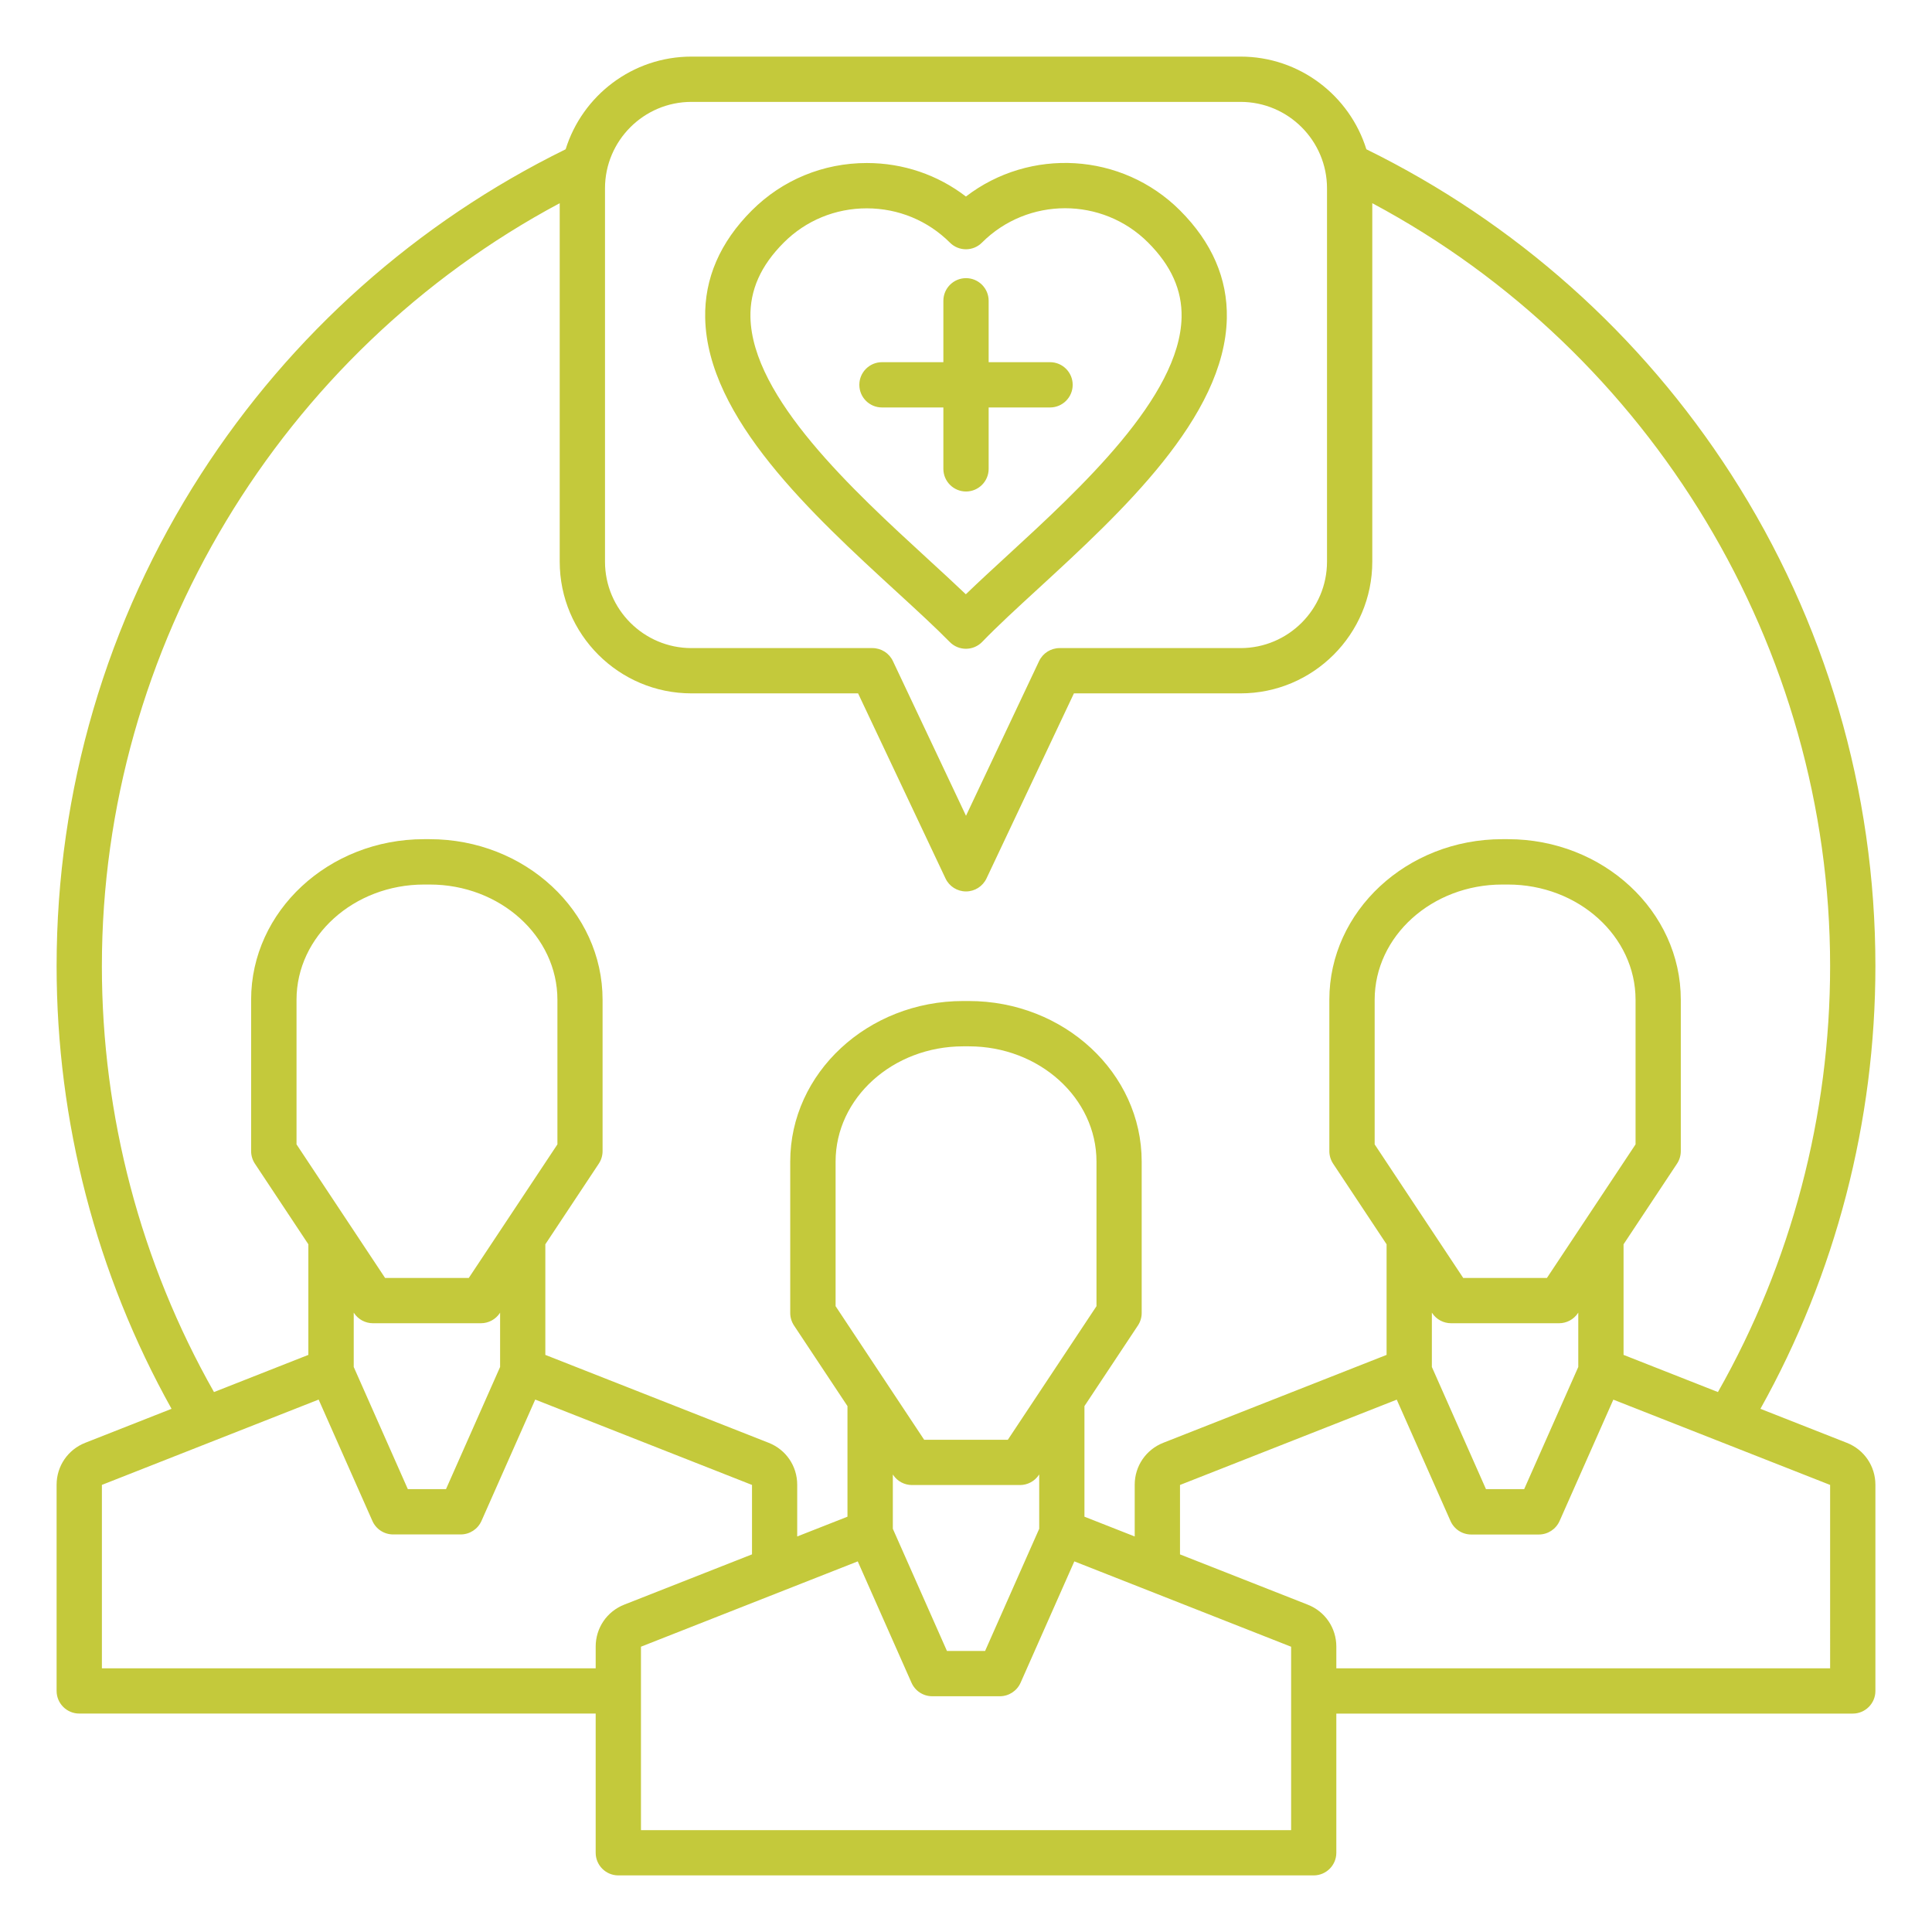 <svg id="Layer_1" enable-background="new 0 0 512 512" viewBox="0 0 512 512" xmlns="http://www.w3.org/2000/svg" width="300" height="300" version="1.1" xmlns:xlink="http://www.w3.org/1999/xlink" xmlns:svgjs="http://svgjs.dev/svgjs"><g width="100%" height="100%" transform="matrix(1,0,0,1,0,0)"><path d="m489.42 382.36-22.89-9.01c19.95-35.73 30.47-76.15 30.47-117.35 0-46.41-13.22-91.47-38.24-130.32-23.85-37.04-57.24-66.76-96.66-86.12-4.42-14.21-17.69-24.56-33.34-24.56h-145.52c-15.65 0-28.92 10.35-33.34 24.56-39.42 19.36-72.81 49.08-96.66 86.12-25.02 38.85-38.24 83.91-38.24 130.32 0 41.2 10.52 81.62 30.46 117.35l-22.88 9.01c-4.6 1.81-7.58 6.18-7.58 11.12v54.63c0 3.31 2.69 6 6 6h136.86v36.89c0 3.31 2.69 6 6 6h184.28c3.31 0 6-2.69 6-6v-36.88h136.86c3.31 0 6-2.69 6-6v-54.63c0-4.95-2.97-9.32-7.58-11.13zm-329.09-332.45c0-12.63 10.28-22.91 22.91-22.91h145.52c12.63 0 22.91 10.28 22.91 22.91v98.93c0 12.63-10.28 22.91-22.91 22.91h-47.96c-2.32 0-4.43 1.34-5.43 3.44l-19.37 41-19.37-41c-.99-2.1-3.1-3.44-5.43-3.44h-47.96c-12.63 0-22.91-10.28-22.91-22.91zm-133.33 206.09c0-84.37 47.3-162.6 121.33-202.15v94.99c0 19.25 15.66 34.91 34.91 34.91h44.16l23.17 49.05c.99 2.1 3.1 3.44 5.43 3.44s4.43-1.34 5.43-3.44l23.17-49.05h44.16c19.25 0 34.91-15.66 34.91-34.91v-94.99c74.03 39.55 121.33 117.78 121.33 202.15 0 39.7-10.27 78.62-29.73 112.91l-25.01-9.85v-29.31l14.17-21.37c.65-.98 1-2.14 1-3.32v-40.13c0-23.45-20.55-42.54-45.82-42.54h-1.5c-25.26 0-45.82 19.08-45.82 42.54v40.13c0 1.18.35 2.33 1 3.32l14.17 21.37v29.31l-59.17 23.29c-4.6 1.81-7.58 6.18-7.58 11.12v13.71l-13.32-5.24v-29.31l14.17-21.36c.65-.98 1-2.14 1-3.32v-40.13c0-23.45-20.55-42.54-45.82-42.54h-1.5c-25.26 0-45.82 19.08-45.82 42.54v40.13c0 1.18.35 2.33 1 3.32l14.17 21.36v29.31l-13.32 5.24v-13.71c0-4.95-2.97-9.31-7.58-11.12l-59.17-23.29v-29.31l14.17-21.37c.65-.98 1-2.14 1-3.32v-40.13c0-23.45-20.55-42.54-45.82-42.54h-1.5c-25.26 0-45.82 19.08-45.82 42.54v40.13c0 1.18.35 2.33 1 3.32l14.17 21.37v29.31l-25.01 9.85c-19.44-34.29-29.71-73.21-29.71-112.91zm382.95 82.67h-22.18l-23.47-35.4v-38.32c0-16.84 15.17-30.54 33.82-30.54h1.5c18.65 0 33.82 13.7 33.82 30.54v38.32zm-30.49 9.19.09.13c1.11 1.68 2.99 2.68 5 2.68h28.62c2.01 0 3.89-1.01 5-2.68l.09-.13v14.4l-14.34 32.38h-10.12l-14.34-32.38zm-112.37 33.69h-22.18l-23.47-35.4v-38.32c0-16.84 15.17-30.54 33.82-30.54h1.5c18.65 0 33.82 13.7 33.82 30.54v38.32zm-30.49 9.19.09.13c1.11 1.68 2.99 2.68 5 2.68h28.62c2.01 0 3.89-1.01 5-2.68l.09-.13v14.4l-14.34 32.38h-10.11l-14.34-32.38v-14.4zm-112.37-52.07h-22.18l-23.47-35.4v-38.32c0-16.84 15.17-30.54 33.82-30.54h1.5c18.65 0 33.82 13.7 33.82 30.54v38.32zm-30.49 9.19.09.13c1.11 1.68 2.99 2.68 5 2.68h28.62c2.01 0 3.89-1.01 5-2.68l.08-.13v14.4l-14.34 32.38h-10.11l-14.34-32.38zm64.12 88.51v5.75h-130.86v-48.61l57.44-22.61 14.25 32.17c.96 2.17 3.11 3.57 5.49 3.57h17.92c2.37 0 4.52-1.4 5.49-3.57l14.25-32.17 57.45 22.62v18.4l-33.85 13.32c-4.61 1.81-7.58 6.18-7.58 11.13zm184.28 48.63h-172.28v-48.61l57.45-22.61 14.25 32.17c.96 2.17 3.11 3.57 5.49 3.57h17.92c2.37 0 4.52-1.4 5.49-3.57l14.25-32.17 57.45 22.62v48.6zm142.86-42.88h-130.86v-5.75c0-4.95-2.97-9.31-7.58-11.12l-33.85-13.32v-18.4l57.44-22.61 14.25 32.17c.96 2.17 3.11 3.57 5.49 3.57h17.92c2.37 0 4.52-1.4 5.49-3.57l14.25-32.17 57.45 22.6zm-247.33-285.24c5.24 4.81 10.19 9.35 14.03 13.26 1.13 1.15 2.67 1.79 4.28 1.79h.03c1.62-.01 3.17-.67 4.29-1.84 3.95-4.1 9.19-8.92 14.74-14.01 22.07-20.28 49.53-45.52 50.08-71.74.22-10.51-3.95-20.11-12.39-28.56-15.46-15.46-39.85-16.69-56.75-3.7-7.48-5.75-16.62-8.88-26.25-8.88-.01 0-.02 0-.03 0-11.54 0-22.36 4.47-30.47 12.58-8.42 8.42-12.58 18.02-12.35 28.54.57 26.48 28.41 52.03 50.79 72.56zm-29.96-92.6c5.85-5.85 13.66-9.07 21.99-9.07h.02c8.34.01 16.16 3.24 22.02 9.09 1.12 1.13 2.65 1.76 4.24 1.76s3.12-.63 4.24-1.76c12.14-12.14 31.9-12.16 44.03-.03 6.12 6.12 9.03 12.61 8.88 19.82-.44 21.1-26.89 45.41-46.21 63.16-3.9 3.58-7.64 7.03-10.97 10.24-3.12-2.98-6.58-6.16-10.17-9.45-19.6-17.99-46.45-42.62-46.91-63.97-.15-7.21 2.74-13.69 8.84-19.79zm20.02 37.7c0-3.31 2.69-6 6-6h16.27v-16.27c0-3.31 2.69-6 6-6s6 2.69 6 6v16.27h16.27c3.31 0 6 2.69 6 6s-2.69 6-6 6h-16.27v16.27c0 3.31-2.69 6-6 6s-6-2.69-6-6v-16.27h-16.27c-3.31 0-6-2.68-6-6z" fill="#c4c93b" fill-opacity="1" data-original-color="#000000ff" stroke="none" stroke-opacity="1"/></g></svg>